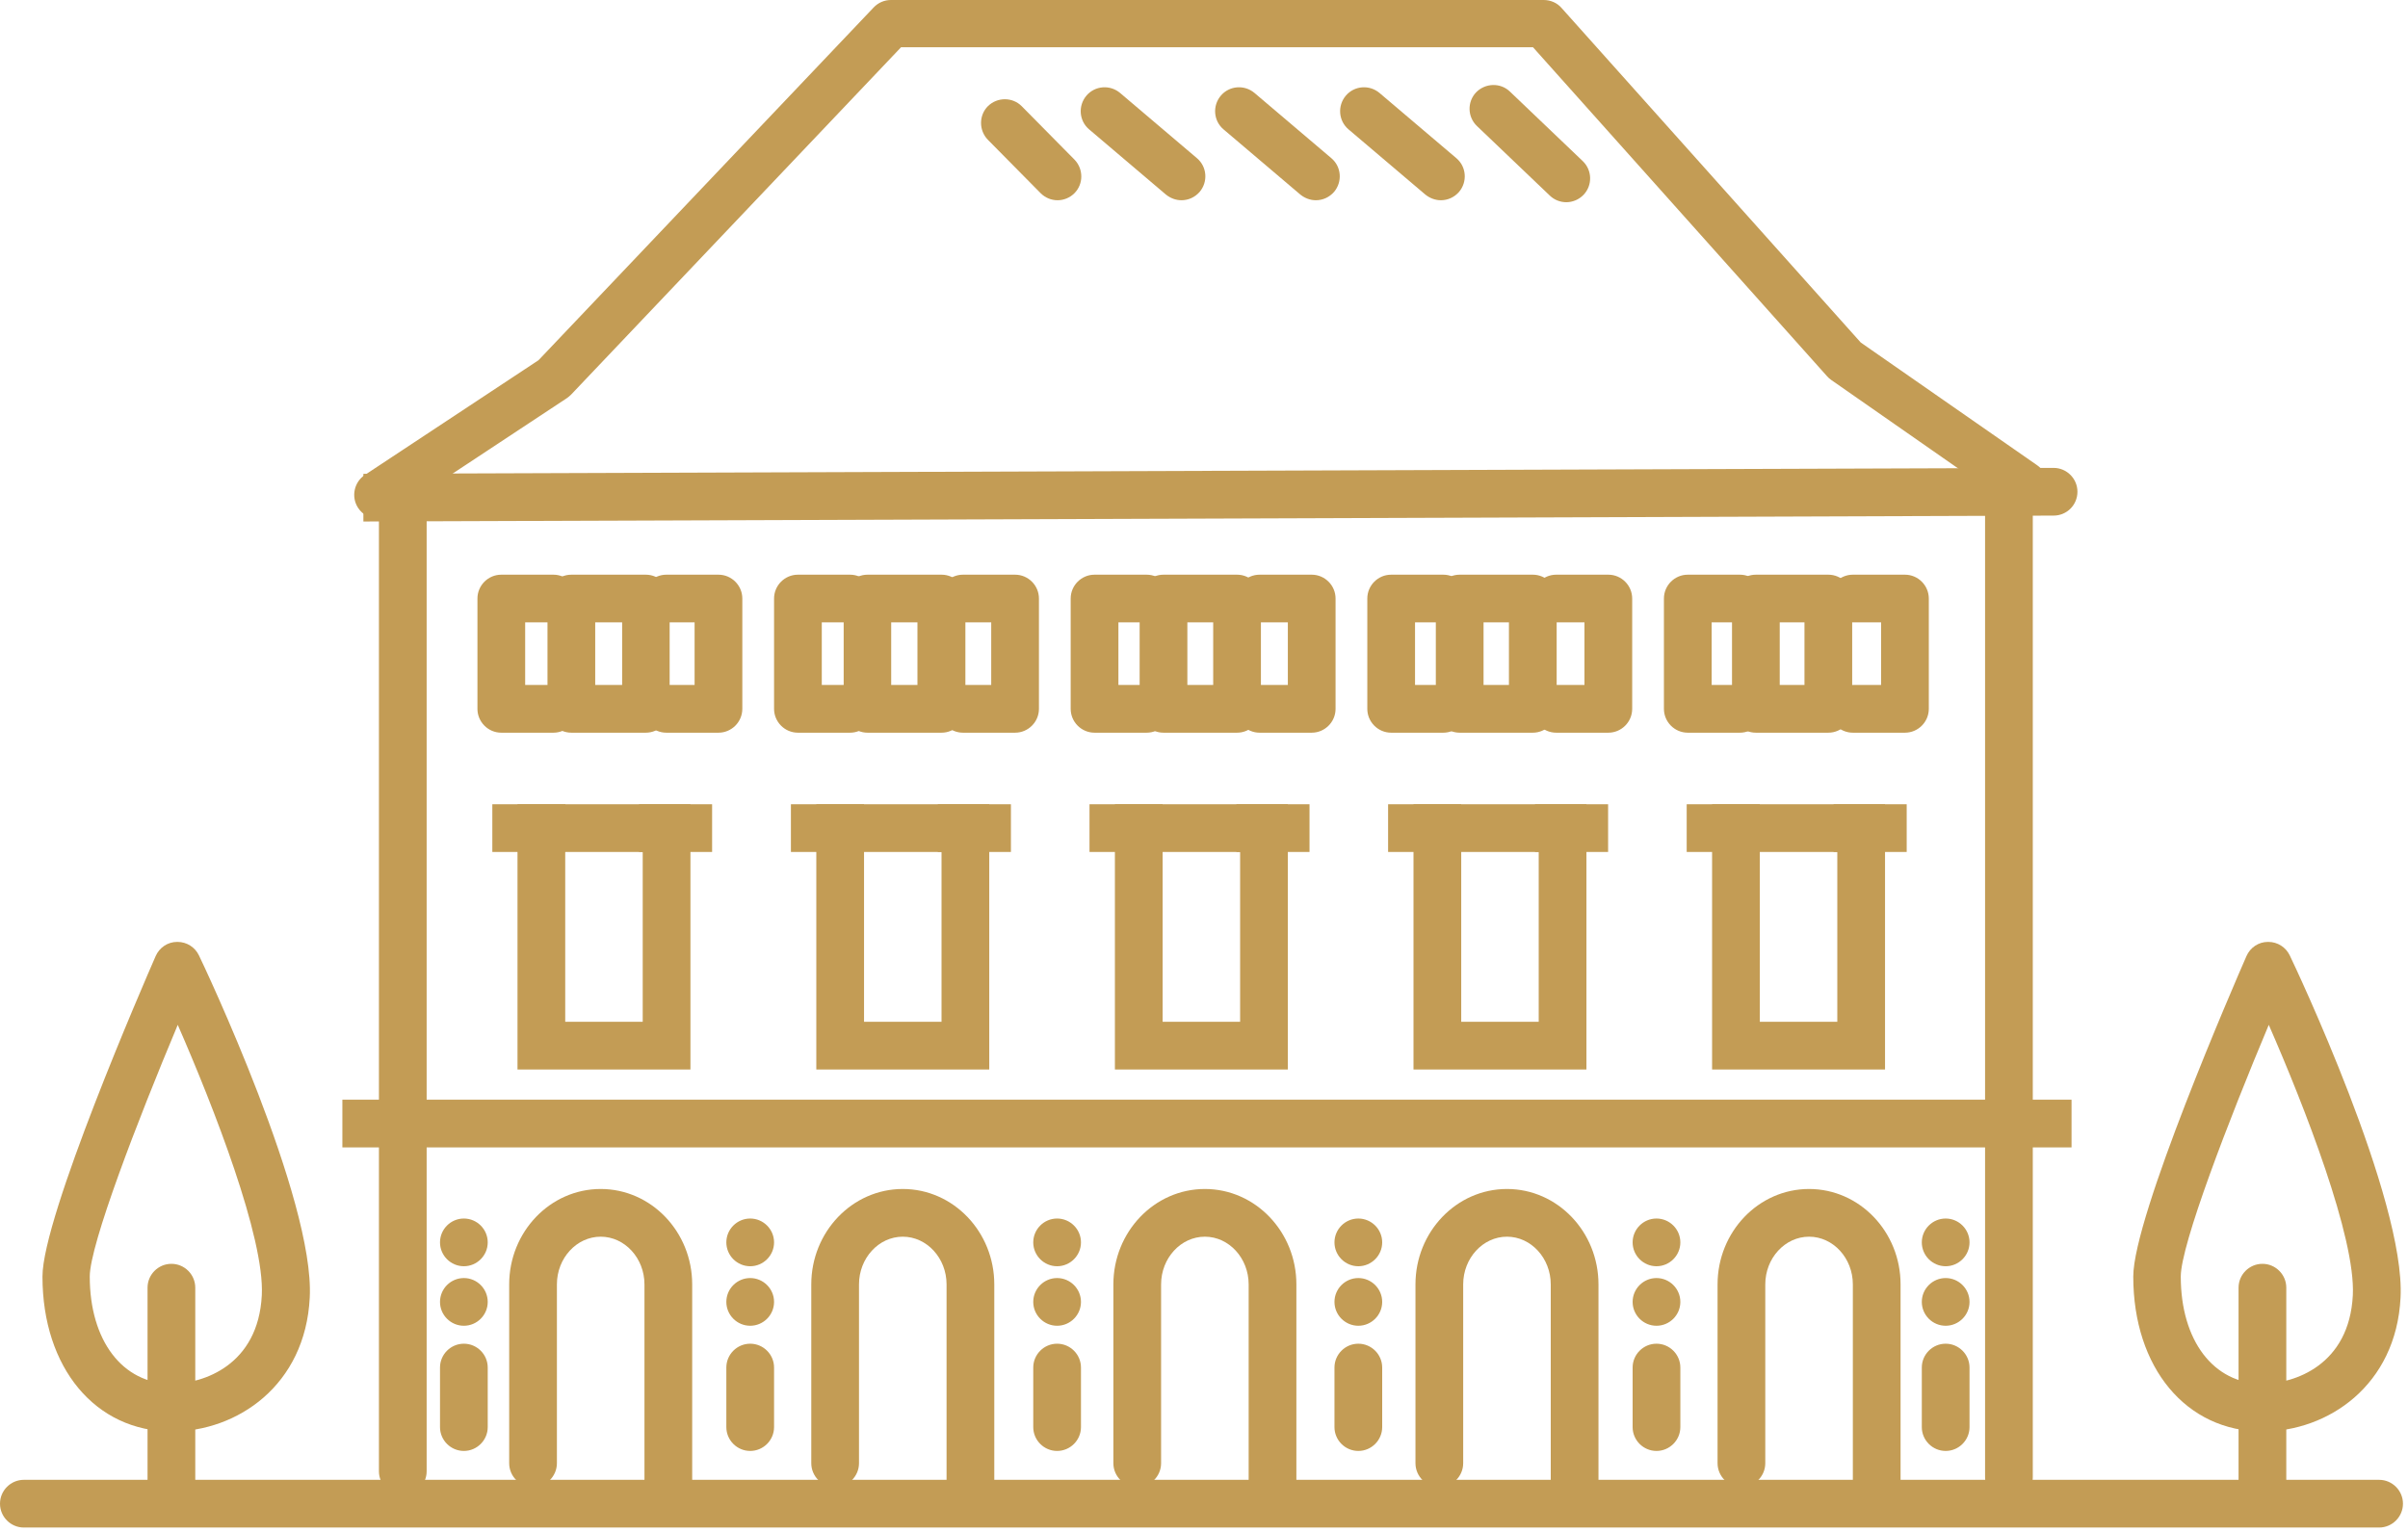 <svg width="110" height="70" viewBox="0 0 110 70" fill="none" xmlns="http://www.w3.org/2000/svg">
<g id="_&#195;&#142;&#195;&#147;&#195;&#136;_5" clip-path="url(#clip0_612_734)">
<path id="Vector" d="M16.6 23.83V21.65C16.6 21.65 93.52 21.38 93.81 21.38C94.41 21.38 94.9 21.87 94.9 22.47C94.9 23.07 94.42 23.56 93.81 23.56C93.53 23.56 16.59 23.83 16.59 23.83H16.6Z" fill="#C39C55"/>
<path id="Vector_2" d="M17.27 23.7C16.92 23.7 16.57 23.53 16.36 23.21C16.03 22.71 16.17 22.03 16.67 21.7L24.6 16.46L39.91 0.34C40.12 0.12 40.4 0 40.7 0H70.52C70.83 0 71.13 0.13 71.33 0.36L85 15.65L93.06 21.26C93.55 21.6 93.67 22.28 93.33 22.78C92.99 23.27 92.31 23.39 91.81 23.05L83.65 17.36C83.58 17.31 83.52 17.26 83.46 17.19L70.03 2.16H41.16L26.09 18.03C26.03 18.09 25.97 18.14 25.9 18.19L17.86 23.5C17.68 23.62 17.47 23.68 17.26 23.68L17.27 23.7Z" fill="#C39C55"/>
<path id="Vector_3" d="M91.77 68.59C91.17 68.59 90.68 68.1 90.68 67.5V23.38C90.68 22.78 91.17 22.29 91.77 22.29C92.37 22.29 92.86 22.78 92.86 23.38V67.5C92.86 68.1 92.37 68.59 91.77 68.59Z" fill="#C39C55"/>
<path id="Vector_4" d="M18.4 68.32C17.8 68.32 17.31 67.83 17.31 67.23V23.38C17.31 22.78 17.8 22.29 18.4 22.29C19 22.29 19.49 22.78 19.49 23.38V67.23C19.49 67.83 19 68.32 18.4 68.32Z" fill="#C39C55"/>
<path id="Vector_5" d="M94.63 50.25H15.64V52.43H94.63V50.25Z" fill="#C39C55"/>
<path id="Vector_6" d="M30.53 68.77C29.93 68.77 29.44 68.28 29.44 67.68V58.69C29.44 57.49 28.54 56.51 27.44 56.51C26.34 56.51 25.44 57.49 25.44 58.69V66.86C25.44 67.46 24.95 67.95 24.35 67.95C23.75 67.95 23.26 67.46 23.26 66.86V58.69C23.26 56.29 25.13 54.33 27.44 54.33C29.75 54.33 31.62 56.29 31.62 58.69V67.68C31.62 68.28 31.13 68.77 30.53 68.77Z" fill="#C39C55"/>
<path id="Vector_7" d="M44.33 68.77C43.73 68.77 43.24 68.28 43.24 67.68V58.69C43.24 57.49 42.34 56.51 41.24 56.51C40.14 56.51 39.24 57.49 39.24 58.69V66.86C39.24 67.46 38.75 67.95 38.15 67.95C37.55 67.95 37.06 67.46 37.06 66.86V58.69C37.06 56.29 38.93 54.33 41.24 54.33C43.55 54.33 45.42 56.29 45.42 58.69V67.68C45.42 68.28 44.93 68.77 44.33 68.77Z" fill="#C39C55"/>
<path id="Vector_8" d="M58.13 68.77C57.53 68.77 57.04 68.28 57.04 67.68V58.69C57.04 57.49 56.14 56.51 55.04 56.51C53.94 56.51 53.04 57.49 53.04 58.69V66.86C53.04 67.46 52.55 67.95 51.95 67.95C51.35 67.95 50.86 67.46 50.86 66.86V58.69C50.86 56.29 52.73 54.33 55.04 54.33C57.35 54.33 59.22 56.29 59.22 58.69V67.68C59.22 68.28 58.73 68.77 58.13 68.77Z" fill="#C39C55"/>
<path id="Vector_9" d="M71.93 68.77C71.33 68.77 70.84 68.28 70.84 67.68V58.69C70.84 57.49 69.94 56.51 68.84 56.51C67.74 56.51 66.84 57.49 66.84 58.69V66.86C66.84 67.46 66.35 67.95 65.75 67.95C65.15 67.95 64.66 67.46 64.66 66.86V58.69C64.66 56.29 66.53 54.33 68.84 54.33C71.15 54.33 73.02 56.29 73.02 58.69V67.68C73.02 68.28 72.53 68.77 71.93 68.77Z" fill="#C39C55"/>
<path id="Vector_10" d="M85.73 68.77C85.13 68.77 84.64 68.28 84.64 67.68V58.69C84.64 57.49 83.74 56.51 82.64 56.51C81.54 56.51 80.64 57.49 80.64 58.69V66.86C80.64 67.46 80.15 67.95 79.55 67.95C78.95 67.95 78.46 67.46 78.46 66.86V58.69C78.46 56.29 80.33 54.33 82.64 54.33C84.95 54.33 86.82 56.29 86.82 58.69V67.68C86.82 68.28 86.33 68.77 85.73 68.77Z" fill="#C39C55"/>
<path id="Vector_11" d="M34.27 66.3C33.67 66.3 33.18 65.81 33.18 65.21V62.49C33.18 61.89 33.67 61.4 34.27 61.4C34.87 61.4 35.36 61.89 35.36 62.49V65.21C35.36 65.81 34.87 66.3 34.27 66.3ZM34.27 60.58C33.67 60.58 33.18 60.09 33.18 59.49C33.18 58.89 33.67 58.4 34.27 58.4C34.87 58.4 35.36 58.89 35.36 59.49C35.36 60.09 34.87 60.58 34.27 60.58ZM34.27 57.86C33.67 57.86 33.18 57.37 33.18 56.77C33.18 56.17 33.67 55.68 34.27 55.68C34.87 55.68 35.36 56.17 35.36 56.77C35.36 57.37 34.87 57.86 34.27 57.86Z" fill="#C39C55"/>
<path id="Vector_12" d="M48.29 66.3C47.69 66.3 47.2 65.81 47.2 65.21V62.49C47.2 61.89 47.69 61.4 48.29 61.4C48.89 61.4 49.38 61.89 49.38 62.49V65.21C49.38 65.81 48.89 66.3 48.29 66.3ZM48.29 60.58C47.69 60.58 47.2 60.09 47.2 59.49C47.2 58.89 47.69 58.4 48.29 58.4C48.89 58.4 49.38 58.89 49.38 59.49C49.38 60.09 48.89 60.58 48.29 60.58ZM48.29 57.86C47.69 57.86 47.2 57.37 47.2 56.77C47.2 56.17 47.69 55.68 48.29 55.68C48.89 55.68 49.38 56.17 49.38 56.77C49.38 57.37 48.89 57.86 48.29 57.86Z" fill="#C39C55"/>
<path id="Vector_13" d="M62.05 66.3C61.45 66.3 60.96 65.81 60.96 65.21V62.49C60.96 61.89 61.45 61.4 62.05 61.4C62.65 61.4 63.14 61.89 63.14 62.49V65.21C63.14 65.81 62.65 66.3 62.05 66.3ZM62.05 60.58C61.45 60.58 60.96 60.09 60.96 59.49C60.96 58.89 61.45 58.4 62.05 58.4C62.65 58.4 63.14 58.89 63.14 59.49C63.14 60.09 62.65 60.58 62.05 60.58ZM62.05 57.86C61.45 57.86 60.96 57.37 60.96 56.77C60.96 56.17 61.45 55.68 62.05 55.68C62.65 55.68 63.14 56.17 63.14 56.77C63.14 57.37 62.65 57.86 62.05 57.86Z" fill="#C39C55"/>
<path id="Vector_14" d="M75.67 66.3C75.07 66.3 74.58 65.81 74.58 65.21V62.49C74.58 61.89 75.07 61.4 75.67 61.4C76.27 61.4 76.76 61.89 76.76 62.49V65.21C76.76 65.81 76.27 66.3 75.67 66.3ZM75.67 60.58C75.07 60.58 74.58 60.09 74.58 59.49C74.58 58.89 75.07 58.4 75.67 58.4C76.27 58.4 76.76 58.89 76.76 59.49C76.76 60.09 76.27 60.58 75.67 60.58ZM75.67 57.86C75.07 57.86 74.58 57.37 74.58 56.77C74.58 56.17 75.07 55.68 75.67 55.68C76.27 55.68 76.76 56.17 76.76 56.77C76.76 57.37 76.27 57.86 75.67 57.86Z" fill="#C39C55"/>
<path id="Vector_15" d="M88.88 66.3C88.28 66.3 87.79 65.81 87.79 65.21V62.49C87.79 61.89 88.28 61.4 88.88 61.4C89.48 61.4 89.97 61.89 89.97 62.49V65.21C89.97 65.81 89.48 66.3 88.88 66.3ZM88.88 60.58C88.28 60.58 87.79 60.09 87.79 59.49C87.79 58.89 88.28 58.4 88.88 58.4C89.48 58.4 89.97 58.89 89.97 59.49C89.97 60.09 89.48 60.58 88.88 60.58ZM88.88 57.86C88.28 57.86 87.79 57.37 87.79 56.77C87.79 56.17 88.28 55.68 88.88 55.68C89.48 55.68 89.97 56.17 89.97 56.77C89.97 57.37 89.48 57.86 88.88 57.86Z" fill="#C39C55"/>
<path id="Vector_16" d="M21.19 66.3C20.59 66.3 20.1 65.81 20.1 65.21V62.49C20.1 61.89 20.59 61.4 21.19 61.4C21.79 61.4 22.28 61.89 22.28 62.49V65.21C22.28 65.81 21.79 66.3 21.19 66.3ZM21.19 60.58C20.59 60.58 20.1 60.09 20.1 59.49C20.1 58.89 20.59 58.4 21.19 58.4C21.79 58.4 22.28 58.89 22.28 59.49C22.28 60.09 21.79 60.58 21.19 60.58ZM21.19 57.86C20.59 57.86 20.1 57.37 20.1 56.77C20.1 56.17 20.59 55.68 21.19 55.68C21.79 55.68 22.28 56.17 22.28 56.77C22.28 57.37 21.79 57.86 21.19 57.86Z" fill="#C39C55"/>
<path id="Vector_17" d="M29.5 33.48H26.1C25.5 33.48 25.01 32.99 25.01 32.39V27.35C25.01 26.75 25.5 26.26 26.1 26.26H29.5C30.1 26.26 30.59 26.75 30.59 27.35V32.39C30.59 32.99 30.1 33.48 29.5 33.48ZM27.19 31.3H28.42V28.44H27.19V31.3Z" fill="#C39C55"/>
<path id="Vector_18" d="M25.28 33.48H22.9C22.3 33.48 21.81 32.99 21.81 32.39V27.35C21.81 26.75 22.3 26.26 22.9 26.26H25.28C25.88 26.26 26.37 26.75 26.37 27.35C26.37 27.95 25.88 28.44 25.28 28.44H23.99V31.3H25.28C25.88 31.3 26.37 31.79 26.37 32.39C26.37 32.99 25.88 33.48 25.28 33.48Z" fill="#C39C55"/>
<path id="Vector_19" d="M32.82 33.48H30.44C29.84 33.48 29.35 32.99 29.35 32.39C29.35 31.79 29.84 31.3 30.44 31.3H31.73V28.44H30.44C29.84 28.44 29.35 27.95 29.35 27.35C29.35 26.75 29.84 26.26 30.44 26.26H32.82C33.42 26.26 33.91 26.75 33.91 27.35V32.39C33.91 32.99 33.42 33.48 32.82 33.48Z" fill="#C39C55"/>
<path id="Vector_20" d="M43.01 33.48H39.63C39.03 33.48 38.54 32.99 38.54 32.39V27.35C38.54 26.75 39.03 26.26 39.63 26.26H43.01C43.61 26.26 44.1 26.75 44.1 27.35V32.39C44.1 32.99 43.61 33.48 43.01 33.48ZM40.71 31.3H41.91V28.44H40.71V31.3Z" fill="#C39C55"/>
<path id="Vector_21" d="M38.83 33.48H36.45C35.85 33.48 35.36 32.99 35.36 32.39V27.35C35.36 26.75 35.85 26.26 36.45 26.26H38.83C39.43 26.26 39.92 26.75 39.92 27.35C39.92 27.95 39.43 28.44 38.83 28.44H37.54V31.3H38.83C39.43 31.3 39.92 31.79 39.92 32.39C39.92 32.99 39.43 33.48 38.83 33.48Z" fill="#C39C55"/>
<path id="Vector_22" d="M46.37 33.48H43.99C43.39 33.48 42.9 32.99 42.9 32.39C42.9 31.79 43.39 31.3 43.99 31.3H45.28V28.44H43.99C43.39 28.44 42.9 27.95 42.9 27.35C42.9 26.75 43.39 26.26 43.99 26.26H46.37C46.97 26.26 47.46 26.75 47.46 27.35V32.39C47.46 32.99 46.97 33.48 46.37 33.48Z" fill="#C39C55"/>
<path id="Vector_23" d="M56.51 33.48H53.15C52.55 33.48 52.06 32.99 52.06 32.39V27.35C52.06 26.75 52.55 26.26 53.15 26.26H56.51C57.11 26.26 57.6 26.75 57.6 27.35V32.39C57.6 32.99 57.11 33.48 56.51 33.48ZM54.24 31.3H55.42V28.44H54.24V31.3Z" fill="#C39C55"/>
<path id="Vector_24" d="M52.38 33.48H50C49.4 33.48 48.91 32.99 48.91 32.39V27.35C48.91 26.75 49.4 26.26 50 26.26H52.38C52.98 26.26 53.47 26.75 53.47 27.35C53.47 27.95 52.98 28.44 52.38 28.44H51.09V31.3H52.38C52.98 31.3 53.47 31.79 53.47 32.39C53.47 32.99 52.98 33.48 52.38 33.48Z" fill="#C39C55"/>
<path id="Vector_25" d="M59.92 33.48H57.54C56.94 33.48 56.45 32.99 56.45 32.39C56.45 31.79 56.94 31.3 57.54 31.3H58.83V28.44H57.54C56.94 28.44 56.45 27.95 56.45 27.35C56.45 26.75 56.94 26.26 57.54 26.26H59.92C60.52 26.26 61.01 26.75 61.01 27.35V32.39C61.01 32.99 60.52 33.48 59.92 33.48Z" fill="#C39C55"/>
<path id="Vector_26" d="M70.02 33.48H66.68C66.08 33.48 65.59 32.99 65.59 32.39V27.35C65.59 26.75 66.08 26.26 66.68 26.26H70.02C70.62 26.26 71.11 26.75 71.11 27.35V32.39C71.11 32.99 70.62 33.48 70.02 33.48ZM67.77 31.3H68.93V28.44H67.77V31.3Z" fill="#C39C55"/>
<path id="Vector_27" d="M65.93 33.48H63.55C62.95 33.48 62.46 32.99 62.46 32.39V27.35C62.46 26.75 62.95 26.26 63.55 26.26H65.93C66.53 26.26 67.02 26.75 67.02 27.35C67.02 27.95 66.53 28.44 65.93 28.44H64.64V31.3H65.93C66.53 31.3 67.02 31.79 67.02 32.39C67.02 32.99 66.53 33.48 65.93 33.48Z" fill="#C39C55"/>
<path id="Vector_28" d="M73.47 33.48H71.09C70.49 33.48 70 32.99 70 32.39C70 31.79 70.49 31.3 71.09 31.3H72.38V28.44H71.09C70.49 28.44 70 27.95 70 27.35C70 26.75 70.49 26.26 71.09 26.26H73.47C74.07 26.26 74.56 26.75 74.56 27.35V32.39C74.56 32.99 74.07 33.48 73.47 33.48Z" fill="#C39C55"/>
<path id="Vector_29" d="M83.52 33.48H80.21C79.61 33.48 79.12 32.99 79.12 32.39V27.35C79.12 26.75 79.61 26.26 80.21 26.26H83.52C84.12 26.26 84.61 26.75 84.61 27.35V32.39C84.61 32.99 84.12 33.48 83.52 33.48ZM81.3 31.3H82.43V28.44H81.3V31.3Z" fill="#C39C55"/>
<path id="Vector_30" d="M79.48 33.48H77.1C76.5 33.48 76.01 32.99 76.01 32.39V27.35C76.01 26.75 76.5 26.26 77.1 26.26H79.48C80.08 26.26 80.57 26.75 80.57 27.35C80.57 27.95 80.08 28.44 79.48 28.44H78.19V31.3H79.48C80.08 31.3 80.57 31.79 80.57 32.39C80.57 32.99 80.08 33.48 79.48 33.48Z" fill="#C39C55"/>
<path id="Vector_31" d="M87.02 33.48H84.64C84.04 33.48 83.55 32.99 83.55 32.39C83.55 31.79 84.04 31.3 84.64 31.3H85.93V28.44H84.64C84.04 28.44 83.55 27.95 83.55 27.35C83.55 26.75 84.04 26.26 84.64 26.26H87.02C87.62 26.26 88.11 26.75 88.11 27.35V32.39C88.11 32.99 87.62 33.48 87.02 33.48Z" fill="#C39C55"/>
<g id="Group">
<path id="Vector_32" d="M31.54 48.87H23.64V36.75H31.54V48.87ZM25.82 46.69H29.36V38.93H25.82V46.69Z" fill="#C39C55"/>
<path id="Vector_33" d="M25.83 36.75H22.49V38.93H25.83V36.75Z" fill="#C39C55"/>
<path id="Vector_34" d="M32.53 36.75H29.19V38.93H32.53V36.75Z" fill="#C39C55"/>
</g>
<g id="Group_2">
<path id="Vector_35" d="M45.19 48.87H37.29V36.75H45.19V48.87ZM39.47 46.69H43.01V38.93H39.47V46.69Z" fill="#C39C55"/>
<path id="Vector_36" d="M39.47 36.75H36.13V38.93H39.47V36.75Z" fill="#C39C55"/>
<path id="Vector_37" d="M46.18 36.75H42.84V38.93H46.18V36.75Z" fill="#C39C55"/>
</g>
<g id="Group_3">
<path id="Vector_38" d="M58.83 48.87H50.93V36.75H58.83V48.87ZM53.11 46.69H56.65V38.93H53.11V46.69Z" fill="#C39C55"/>
<path id="Vector_39" d="M53.11 36.75H49.77V38.93H53.11V36.75Z" fill="#C39C55"/>
<path id="Vector_40" d="M59.82 36.75H56.48V38.93H59.82V36.75Z" fill="#C39C55"/>
</g>
<g id="Group_4">
<path id="Vector_41" d="M72.47 48.87H64.57V36.75H72.47V48.87ZM66.75 46.69H70.29V38.93H66.75V46.69Z" fill="#C39C55"/>
<path id="Vector_42" d="M66.75 36.75H63.41V38.93H66.75V36.75Z" fill="#C39C55"/>
<path id="Vector_43" d="M73.46 36.75H70.12V38.93H73.46V36.75Z" fill="#C39C55"/>
</g>
<g id="Group_5">
<path id="Vector_44" d="M86.11 48.87H78.21V36.75H86.11V48.87ZM80.39 46.69H83.93V38.93H80.39V46.69Z" fill="#C39C55"/>
<path id="Vector_45" d="M80.39 36.75H77.05V38.93H80.39V36.75Z" fill="#C39C55"/>
<path id="Vector_46" d="M87.1 36.75H83.76V38.93H87.1V36.75Z" fill="#C39C55"/>
</g>
<path id="Vector_47" d="M103.35 69.54C102.75 69.54 102.26 69.05 102.26 68.45V58.84C102.26 58.24 102.75 57.75 103.35 57.75C103.95 57.75 104.44 58.24 104.44 58.84V68.45C104.44 69.05 103.95 69.54 103.35 69.54Z" fill="#C39C55"/>
<path id="Vector_48" d="M103.35 65.41C99.87 65.41 97.45 62.5 97.45 58.33C97.45 55.59 102.09 44.9 102.62 43.69C102.79 43.3 103.17 43.04 103.6 43.04C103.6 43.04 103.61 43.04 103.62 43.04C104.04 43.04 104.42 43.28 104.6 43.66C104.82 44.11 109.89 54.82 109.66 59.29C109.46 63.31 106.34 65.41 103.36 65.41H103.35ZM103.64 46.83C101.8 51.21 99.62 56.88 99.62 58.33C99.62 61.26 101.12 63.23 103.35 63.23C104.81 63.23 107.32 62.38 107.48 59.18C107.61 56.55 105.28 50.58 103.64 46.83Z" fill="#C39C55"/>
<path id="Vector_49" d="M7.83 69.54C7.23 69.54 6.74 69.05 6.74 68.45V58.84C6.74 58.24 7.23 57.75 7.83 57.75C8.43 57.75 8.92 58.24 8.92 58.84V68.45C8.92 69.05 8.43 69.54 7.83 69.54Z" fill="#C39C55"/>
<path id="Vector_50" d="M7.84 65.41C4.36 65.41 1.94 62.5 1.94 58.33C1.94 55.59 6.58 44.9 7.11 43.69C7.28 43.3 7.66 43.04 8.09 43.04C8.09 43.04 8.1 43.04 8.11 43.04C8.53 43.04 8.91 43.28 9.09 43.66C9.31 44.11 14.38 54.82 14.15 59.29C13.95 63.31 10.83 65.41 7.85 65.41H7.84ZM8.12 46.83C6.28 51.21 4.1 56.88 4.1 58.33C4.1 61.26 5.6 63.23 7.83 63.23C9.29 63.23 11.8 62.38 11.96 59.18C12.09 56.55 9.76 50.58 8.12 46.83Z" fill="#C39C55"/>
<path id="Vector_51" d="M108.68 69.8H1.09C0.49 69.8 0 69.31 0 68.71C0 68.11 0.49 67.62 1.09 67.62H108.68C109.28 67.62 109.77 68.11 109.77 68.71C109.77 69.31 109.28 69.8 108.68 69.8Z" fill="#C39C55"/>
<path id="Vector_52" d="M71.55 9.24C71.28 9.24 71.01 9.14 70.8 8.94L67.47 5.76C67.03 5.34 67.02 4.65 67.43 4.22C67.85 3.79 68.54 3.77 68.97 4.18L72.3 7.36C72.74 7.78 72.75 8.47 72.34 8.9C72.13 9.12 71.84 9.24 71.55 9.24Z" fill="#C39C55"/>
<path id="Vector_53" d="M65.82 9.15C65.57 9.15 65.32 9.06 65.11 8.89L61.6 5.91C61.14 5.52 61.09 4.83 61.48 4.37C61.87 3.91 62.56 3.86 63.02 4.25L66.53 7.23C66.99 7.62 67.04 8.31 66.65 8.77C66.43 9.02 66.13 9.15 65.82 9.15Z" fill="#C39C55"/>
<path id="Vector_54" d="M60.11 9.15C59.86 9.15 59.61 9.06 59.4 8.89L55.89 5.91C55.43 5.52 55.38 4.83 55.77 4.37C56.16 3.91 56.85 3.86 57.31 4.25L60.82 7.23C61.28 7.62 61.33 8.31 60.94 8.77C60.72 9.02 60.42 9.15 60.11 9.15Z" fill="#C39C55"/>
<path id="Vector_55" d="M53.97 9.15C53.72 9.15 53.47 9.06 53.26 8.89L49.75 5.91C49.29 5.52 49.24 4.83 49.63 4.37C50.02 3.91 50.71 3.86 51.17 4.25L54.68 7.23C55.14 7.62 55.19 8.31 54.8 8.77C54.58 9.02 54.28 9.15 53.97 9.15Z" fill="#C39C55"/>
<path id="Vector_56" d="M48.31 9.15C48.03 9.15 47.75 9.04 47.54 8.83L45.13 6.39C44.71 5.96 44.71 5.27 45.13 4.85C45.56 4.43 46.25 4.43 46.67 4.85L49.08 7.29C49.5 7.72 49.5 8.41 49.08 8.83C48.87 9.04 48.59 9.15 48.31 9.15Z" fill="#C39C55"/>
</g>
<defs>
<clipPath id="clip0_612_734">
<rect width="109.77" height="69.8" fill="white"/>
</clipPath>
</defs>
</svg>
